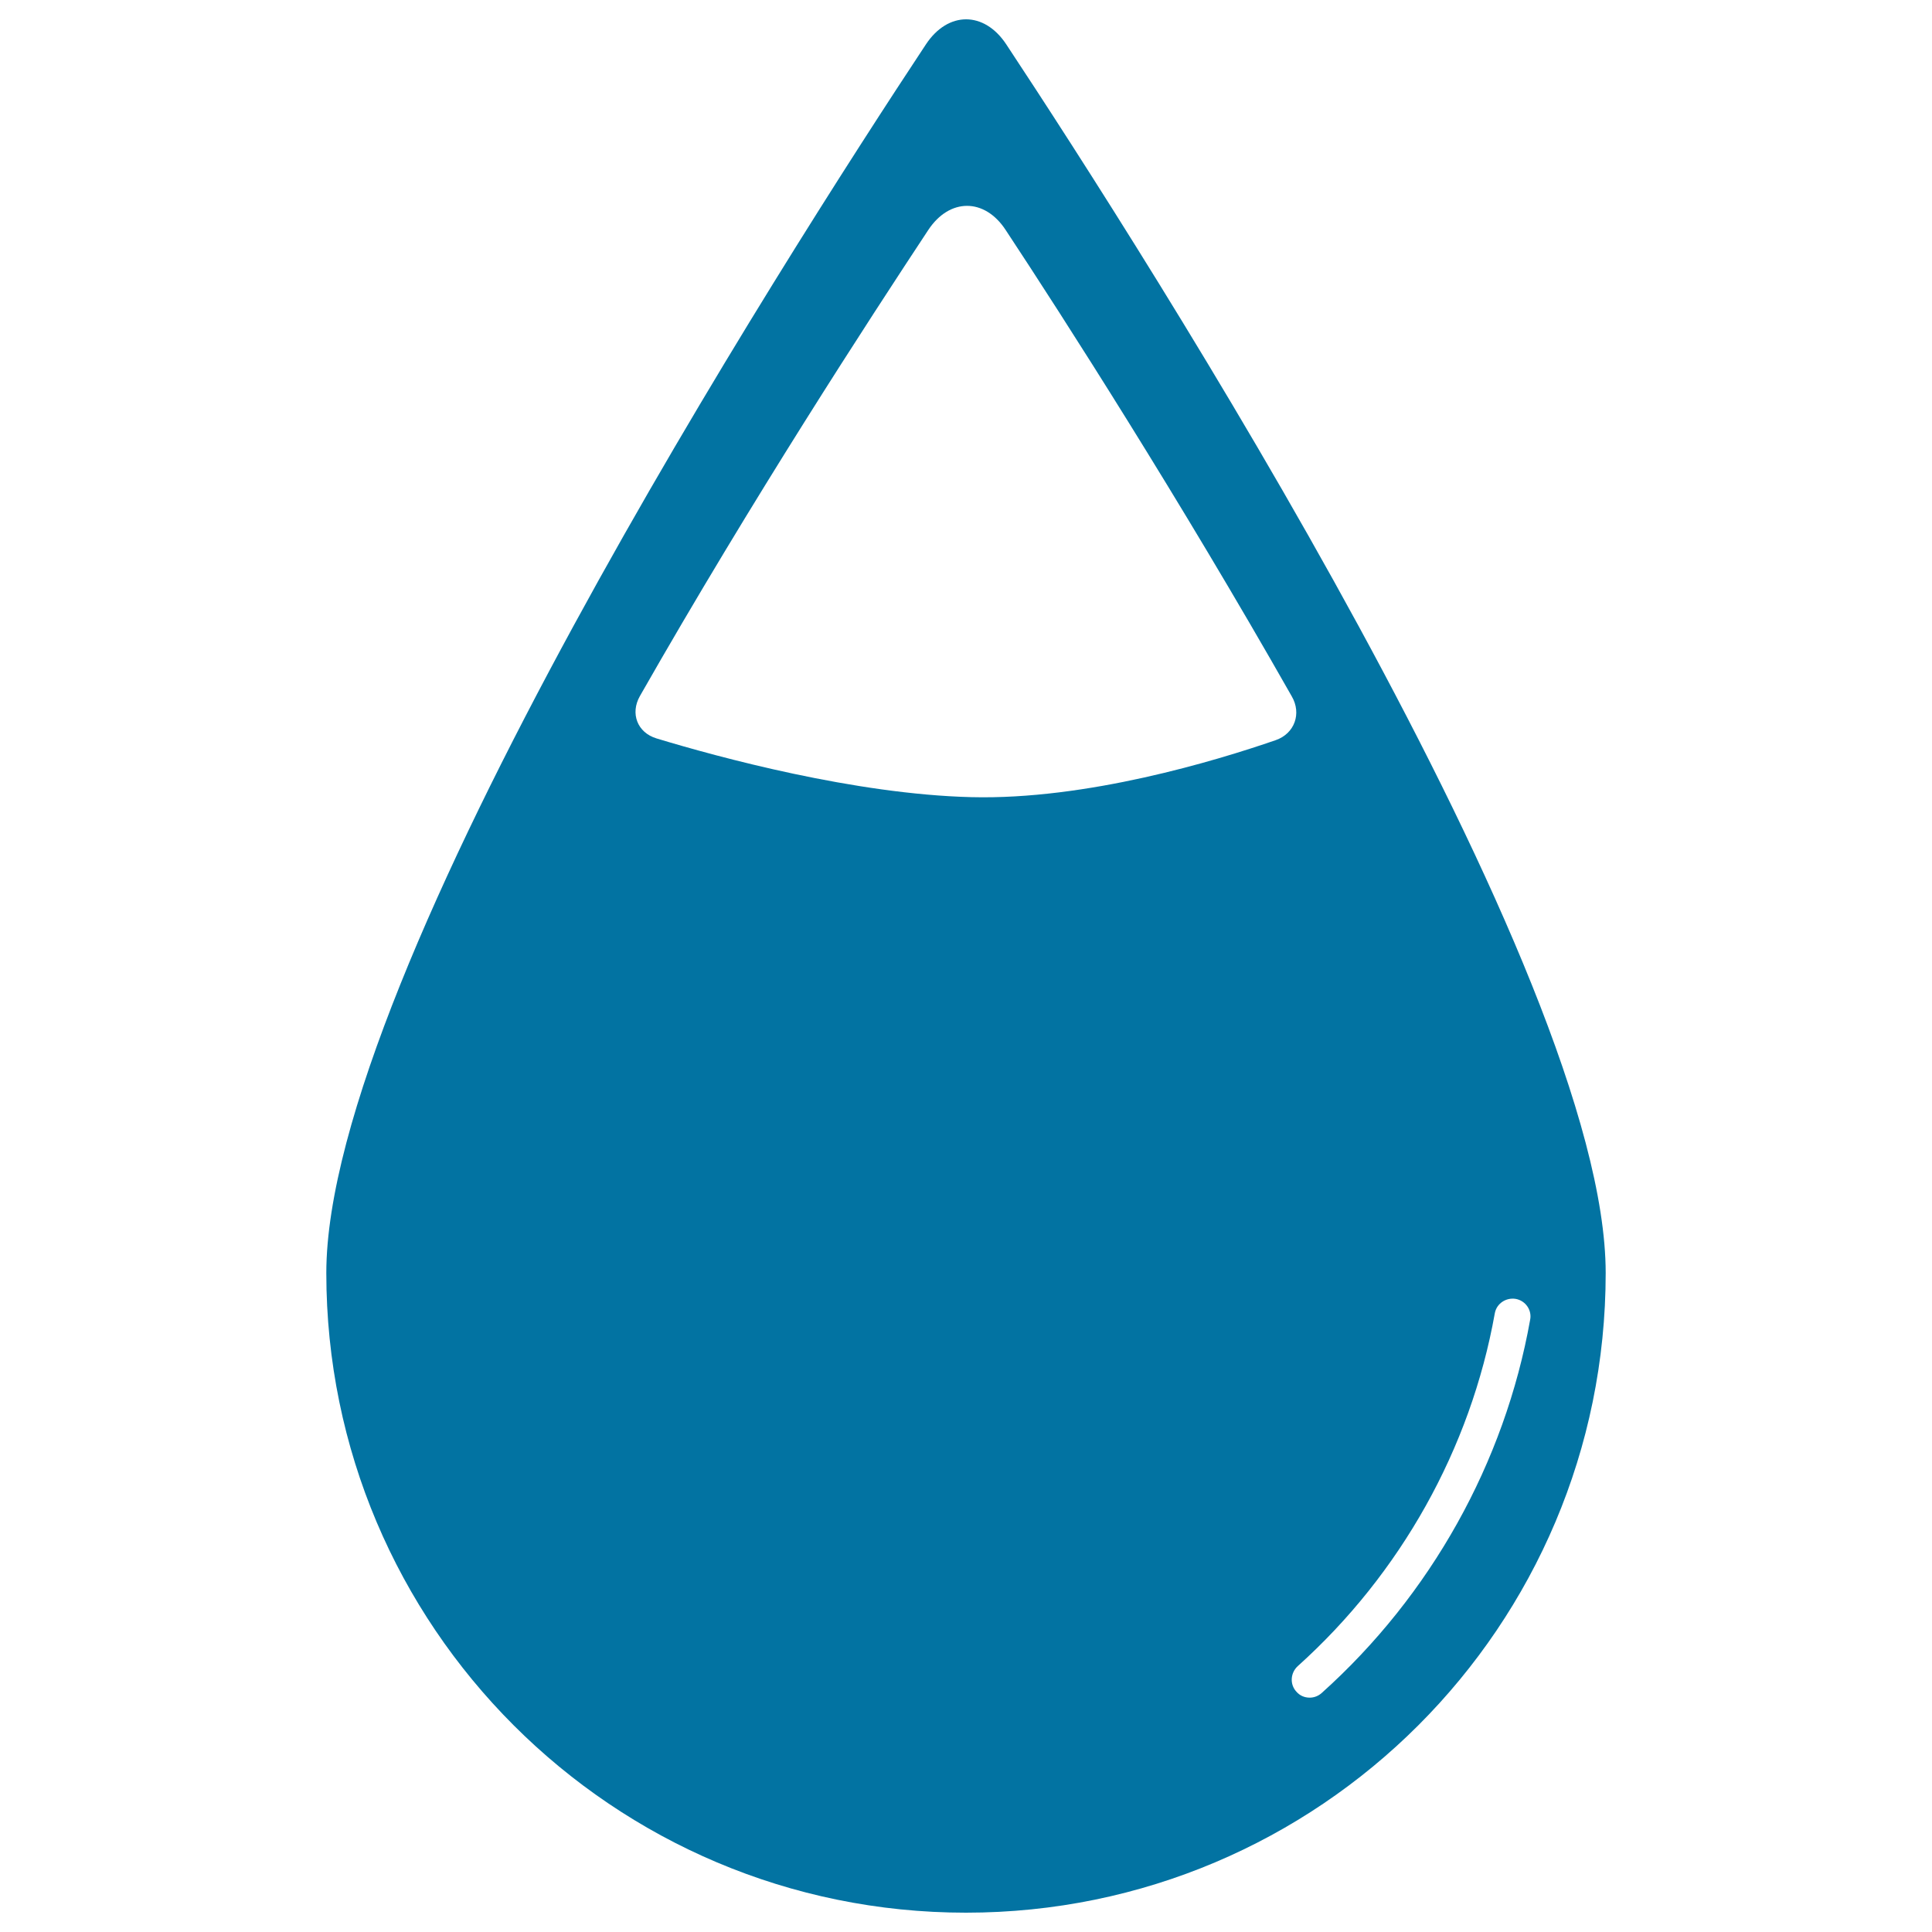 <svg xmlns="http://www.w3.org/2000/svg" viewBox="0 0 1000 1000" style="fill:#0273a2">
<title>Blood Drop Silhouette SVG icon</title>
<g><path d="M520.8,22.9c-11.4-17.2-30.1-17.2-41.5,0c-72.6,109.7-310.4,481-310.4,636C168.9,841.7,317.1,990,500,990c182.9,0,331.1-148.3,331.1-331.1C831.1,503.9,593.3,132.6,520.8,22.9z M660.3,383.1c-31,10.7-97.9,31-157.6,29.5c-60.1-1.5-130.6-20.6-162.9-30.4c-9.9-3-13.7-12.9-8.6-21.9C389.9,257.3,450.2,164.9,480.5,119c11-16.6,29.1-16.6,40,0c30.1,45.6,89.9,138.9,148.1,241.4C673.8,369.3,670.1,379.7,660.3,383.1z M684.1,876.3c-1.8,1.6-4,2.4-6.2,2.4c-2.6,0-5.1-1-6.9-3.1c-3.5-3.8-3.1-9.7,0.7-13.2c53.2-47.8,89.5-112.6,102-182.6c0.9-5.1,5.8-8.3,10.8-7.5c5.1,0.9,8.5,5.8,7.5,10.8C778.8,757.1,740.5,825.7,684.1,876.3z"/></g>
</svg>